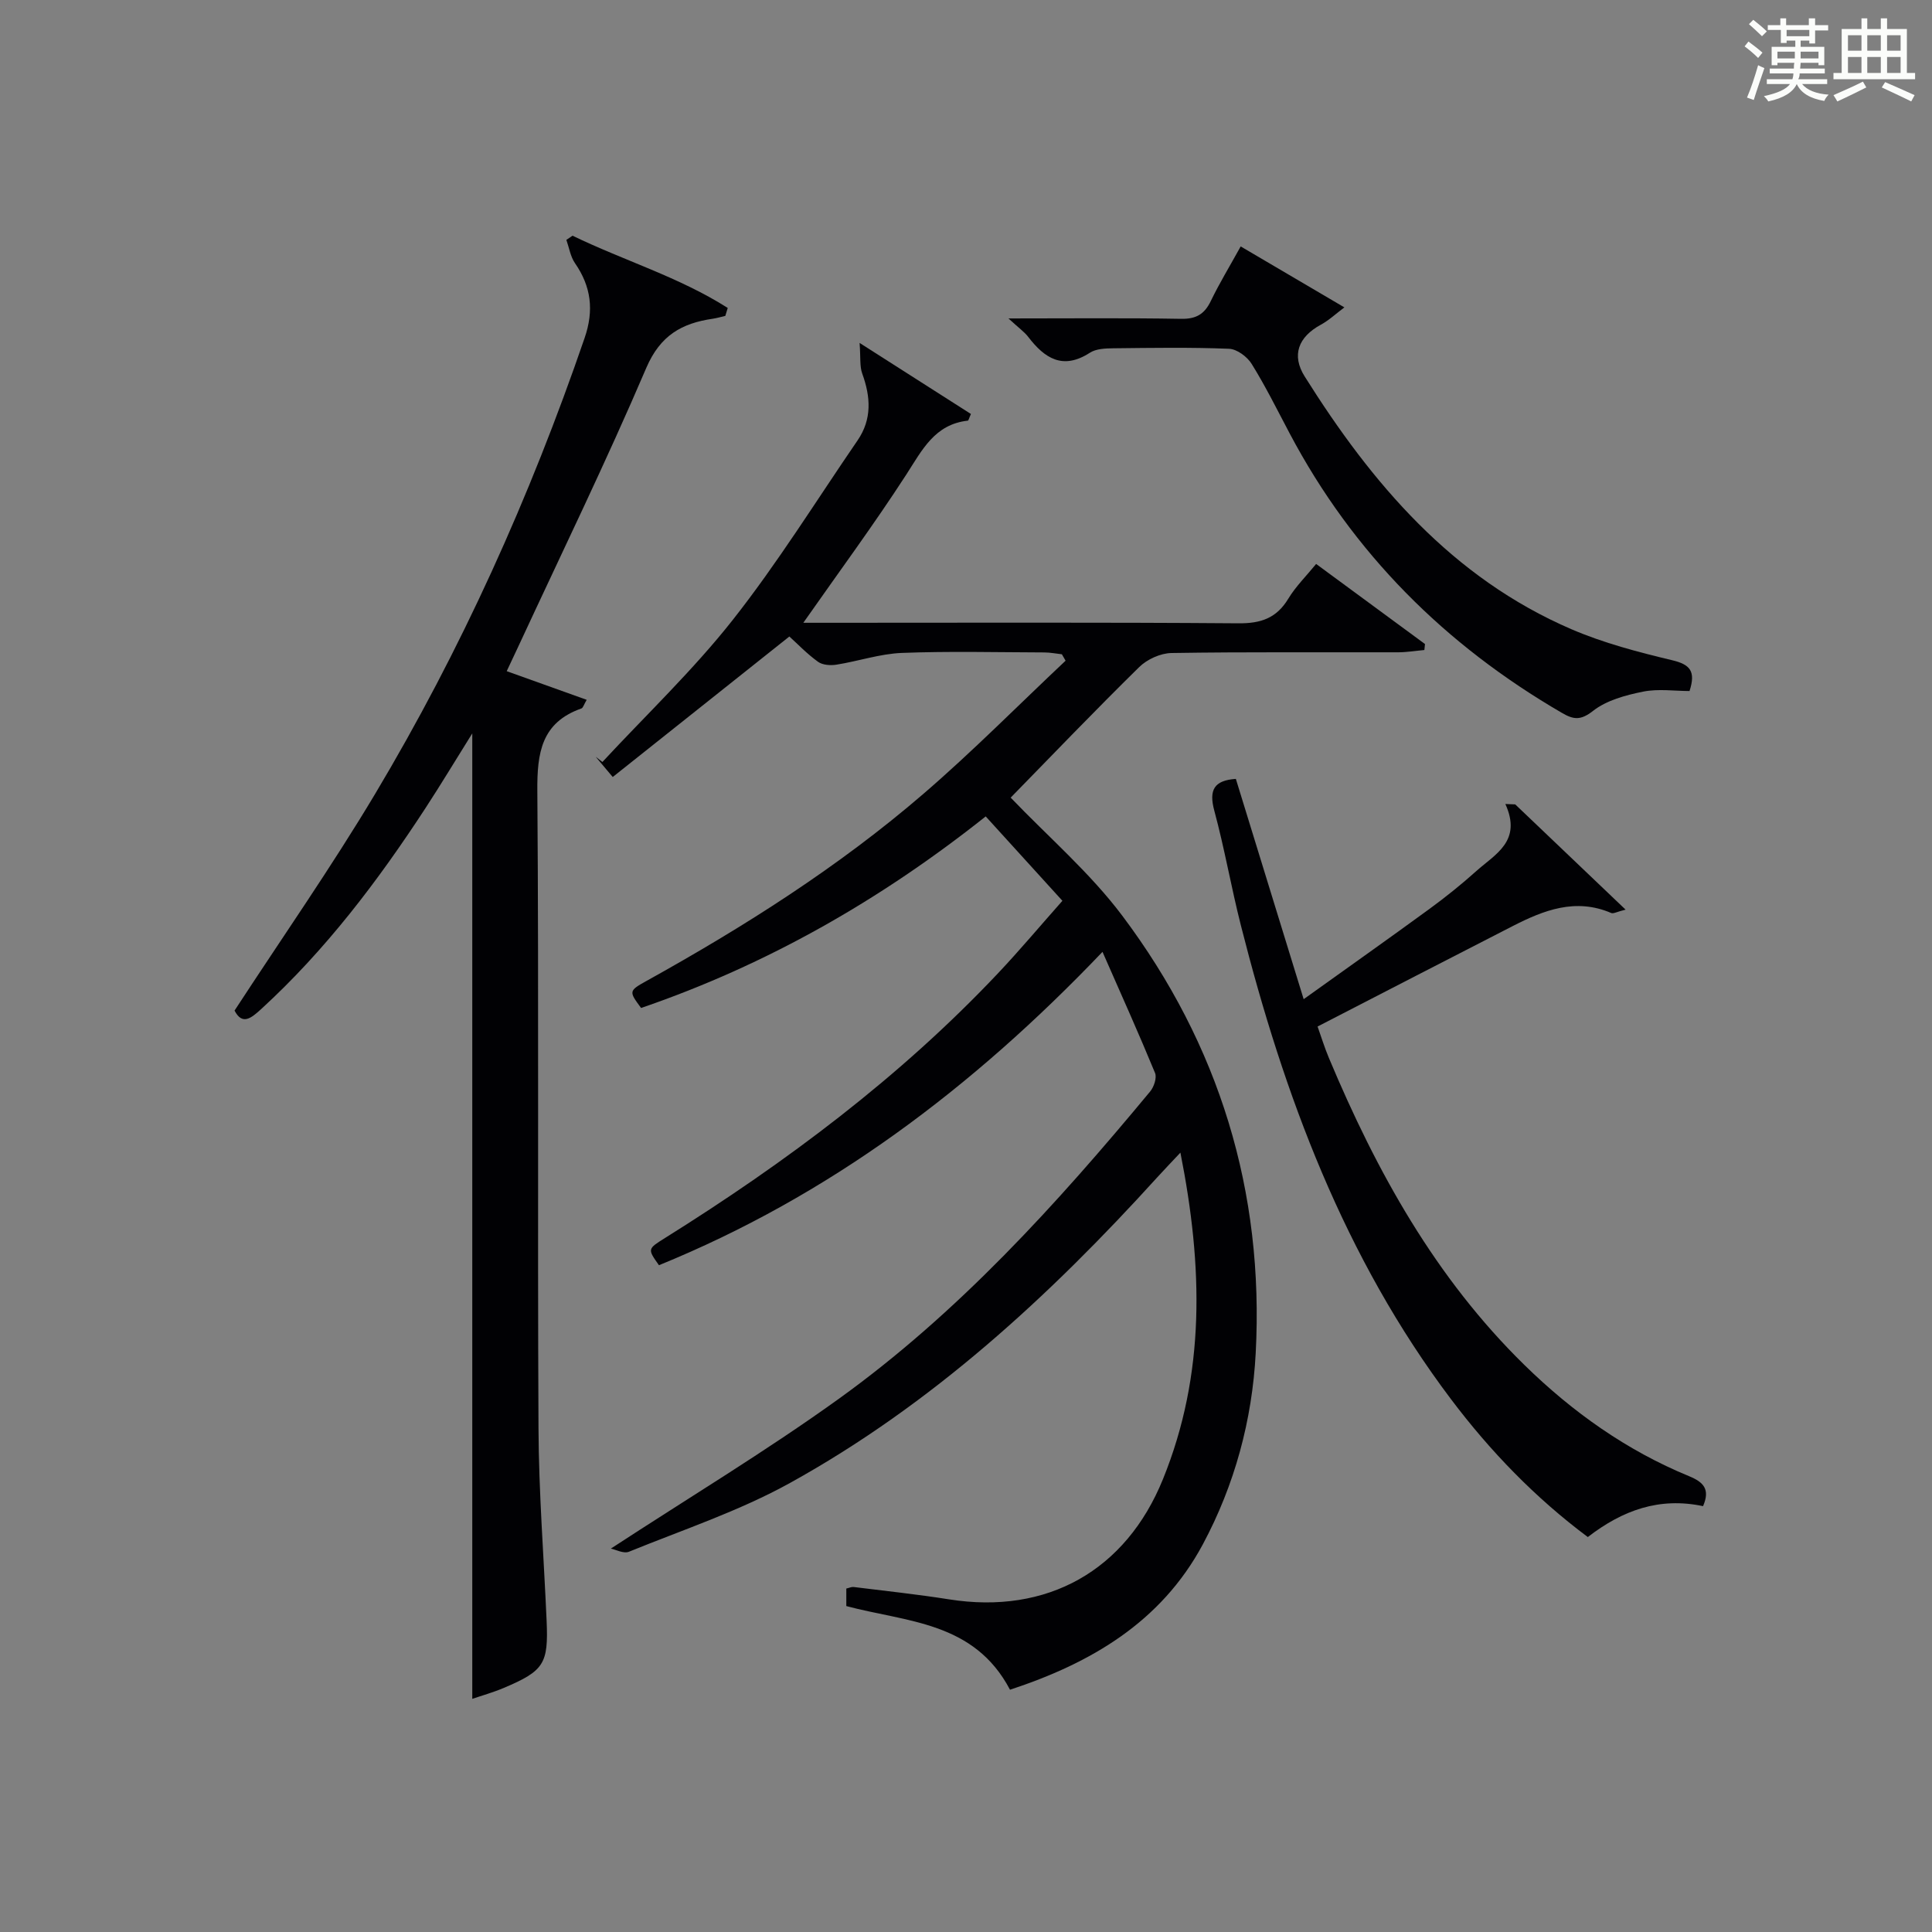 <?xml version="1.0" encoding="utf-8"?>
<svg version="1.1" id="漢_ZDIC_典" xmlns="http://www.w3.org/2000/svg" xmlns:xlink="http://www.w3.org/1999/xlink" x="0px" y="0px"
	 viewBox="0 0 400 400" style="enable-background:new 0 0 400 400;" xml:space="preserve">
<rect x="0" y="0" width="400" height="400" fill="#808080" stroke="none"/>
<style type="text/css">
	.st1{fill:#010104;}
	.st0{fill:#fbfcfa;}
</style>
<g>
	<path class="st0" d="M361.2,9.6l0.8-1c0.9,0.7,1.9,1.4,2.9,2.3L364,12C363,11,362,10.2,361.2,9.6z M361.7,20.2
		c0.9-2.1,1.6-4.3,2.3-6.7c0.4,0.2,0.8,0.4,1.3,0.6c-0.7,2.1-1.5,4.3-2.2,6.6L361.7,20.2z M362.1,5l0.9-0.9c1,0.8,2,1.6,2.8,2.4
		l-1,1C363.9,6.6,363,5.8,362.1,5z M374.6,3.8h1.2v1.4h2.7v1.1h-2.7v2.7h-1.2V8.4h-1.8v1.3h4.9v3.8h-1.2v-0.5h-3.7
		c0,0.4-0.1,0.9-0.1,1.2h5.1v1h-5.2c0,0.5-0.1,0.9-0.3,1.2h6v1h-5.2c1.1,1.3,2.9,2,5.5,2.2c-0.4,0.4-0.7,0.8-0.9,1.3
		c-2.9-0.5-4.8-1.6-5.7-3.5H372c-0.8,1.7-2.7,2.9-5.9,3.6c-0.2-0.4-0.6-0.8-0.9-1.1c2.8-0.6,4.6-1.4,5.4-2.5h-4.8v-1h5.3
		c0.1-0.3,0.2-0.7,0.2-1.2h-4.9v-1h5c0-0.4,0-0.8,0.1-1.2H368v0.5h-1.2V9.7h4.9V8.4h-1.8v0.5h-1.2V6.2H366V5.2h2.6V3.8h1.2v1.4h4.7
		V3.8z M368,12.1h3.6c0-0.4,0-0.9,0-1.4H368V12.1z M369.9,7.5h4.7V6.2h-4.7V7.5z M376.5,10.7h-3.7c0,0.5,0,1,0,1.4h3.7V10.7z"/>
	<path class="st0" d="M385.3,3.8h1.3V6h2.8V3.8h1.3V6h4.1v9.1h1.7v1.3h-16.9v-1.3h1.7V6h4.1V3.8z M385.7,16.9l0.7,1.2
		c-1.8,0.9-3.8,1.9-6,2.9c-0.2-0.4-0.5-0.8-0.8-1.3C381.9,18.7,383.9,17.8,385.7,16.9z M382.6,10.5h2.8V7.3h-2.8V10.5z M382.6,15.1
		h2.8v-3.3h-2.8V15.1z M386.6,10.5h2.8V7.3h-2.8V10.5z M386.6,15.1h2.8v-3.3h-2.8V15.1z M390.3,17c2.1,0.9,4.1,1.8,6.1,2.7l-0.7,1.3
		c-2.2-1.1-4.2-2-6.1-2.9L390.3,17z M393.5,7.3h-2.8v3.2h2.8V7.3z M390.7,15.1h2.8v-3.3h-2.8V15.1z"/>
	
	<path class="st1" d="M209.11,349.84c-7.46-14.16-21.4-13.98-33.89-17.32c0-1.05,0-2.28,0-3.63c0.6-0.13,1.07-0.37,1.51-0.32
		c6.6,0.82,13.21,1.52,19.77,2.56c20.3,3.21,36.59-5.94,44.28-24.89c8.83-21.76,8.29-44,3.61-67.6c-1.96,2.09-3.39,3.57-4.77,5.09
		c-22.38,24.67-46.74,47.08-76.04,63.29c-10.53,5.83-22.16,9.69-33.36,14.25c-1.11,0.45-2.77-0.46-3.75-0.65
		c16.1-10.52,32.04-20.12,47.11-30.95c24.78-17.81,45.14-40.31,64.54-63.68c0.79-0.95,1.43-2.85,1.02-3.84
		c-3.33-8.09-6.92-16.07-10.88-25.08c-27.01,28.3-56.67,50.55-91.83,64.88c-2.39-3.38-2.38-3.36,1.26-5.64
		c25.07-15.68,48.64-33.28,69-54.87c4.44-4.71,8.61-9.68,13.27-14.94c-5.36-5.9-10.46-11.51-15.88-17.47
		c-21.81,17.33-45.35,30.75-71.35,39.66c-2.53-3.42-2.59-3.54,1.09-5.58c20.26-11.25,39.8-23.62,57.38-38.77
		c10.17-8.76,19.63-18.34,29.42-27.55c-0.26-0.44-0.51-0.89-0.77-1.33c-1.21-0.13-2.42-0.38-3.63-0.38
		c-9.83-0.03-19.67-0.28-29.49,0.1c-4.54,0.18-9.01,1.71-13.54,2.43c-1.24,0.2-2.88,0.09-3.82-0.59c-2.27-1.63-4.23-3.69-5.94-5.24
		c-12.32,9.8-24.35,19.37-36.57,29.09c-1.65-1.96-2.59-3.08-3.53-4.19c0.46,0.36,0.93,0.72,1.39,1.08
		c9.05-9.75,18.76-18.98,26.97-29.39c9.33-11.84,17.32-24.73,25.86-37.19c3.01-4.39,2.72-9.01,0.97-13.82
		c-0.55-1.51-0.32-3.3-0.55-6.36c8.71,5.56,15.91,10.15,23.05,14.71c-0.39,0.86-0.49,1.36-0.64,1.38
		c-6.87,0.76-9.45,6.07-12.74,11.16c-6.65,10.28-13.94,20.15-21.32,30.69c1.65,0,3.37,0,5.09,0c28.33,0,56.66-0.11,84.99,0.11
		c4.65,0.04,7.89-1.06,10.33-5.1c1.53-2.53,3.7-4.66,5.76-7.19c7.63,5.61,15.08,11.09,22.54,16.58c-0.04,0.41-0.09,0.83-0.13,1.24
		c-1.79,0.16-3.58,0.46-5.37,0.47c-15.66,0.04-31.33-0.1-46.99,0.15c-2.27,0.04-5.05,1.3-6.69,2.92
		c-9.23,9.07-18.19,18.41-26.6,27.02c7.7,8.05,16.38,15.5,23.1,24.44c20.07,26.72,29.4,57.13,27.63,90.58
		c-0.73,13.87-4.35,27.26-10.95,39.59C240.37,335.88,225.81,344.35,209.11,349.84z"/>
	<path class="st1" d="M118.54,48.8c10.63,5.15,22.11,8.58,32.13,14.96c-0.17,0.55-0.34,1.1-0.5,1.64c-0.86,0.2-1.72,0.46-2.59,0.59
		c-6.41,0.93-10.88,3.43-13.77,10.17c-8.29,19.39-17.54,38.38-26.42,57.52c-0.75,1.63-1.52,3.25-2.48,5.28
		c5.64,2.02,11.02,3.94,16.56,5.93c-0.59,0.99-0.75,1.67-1.1,1.79c-8.29,2.92-9.18,9.19-9.12,17.07
		c0.33,43.98,0.02,87.96,0.24,131.94c0.06,13.29,1.1,26.57,1.68,39.86c0.39,8.89-0.52,10.38-8.83,13.9
		c-2.26,0.96-4.64,1.62-6.56,2.28c0-66.48,0-132.81,0-199.89c-3.42,5.47-6.46,10.52-9.68,15.46c-9.85,15.09-20.67,29.39-34.03,41.62
		c-2.11,1.93-3.91,3.38-5.51,0.31c9.81-15.04,19.98-29.6,29.07-44.8c17.86-29.89,32.1-61.51,43.41-94.46
		c1.96-5.71,1.37-10.62-2-15.49c-0.94-1.37-1.21-3.2-1.78-4.82C117.69,49.38,118.12,49.09,118.54,48.8z"/>
	<path class="st1" d="M352.6,311.83c-9.06-1.91-16.66,0.84-23.86,6.4c-10.89-8.13-20.19-17.75-28.31-28.52c-22.11-29.32-34.6-62.94-43.52-98.12
		c-2-7.87-3.38-15.9-5.5-23.74c-1.16-4.3-0.06-6.28,4.46-6.59c4.57,14.85,9.14,29.69,14.04,45.61c9.2-6.59,17.68-12.58,26.06-18.7
		c3.35-2.45,6.61-5.07,9.7-7.84c3.91-3.5,9.49-6.17,6-13.87c0.68,0.03,1.36,0.05,2.04,0.08c7.4,7.05,14.79,14.11,22.85,21.79
		c-1.82,0.45-2.53,0.89-2.97,0.7c-7.37-3.17-13.97-0.59-20.43,2.72c-13.3,6.8-26.56,13.67-40.37,20.78
		c0.73,2.03,1.43,4.35,2.37,6.57c9.85,23.49,22.05,45.49,40.47,63.52c9.96,9.75,21.16,17.7,34.08,23.01
		C352.7,306.86,354.11,308.33,352.6,311.83z"/>
	<path class="st1" d="M208.79,65.93c12.86,0,24.29-0.12,35.71,0.08c3.12,0.06,4.86-0.94,6.18-3.68c1.79-3.71,3.95-7.25,6.19-11.31
		c7.06,4.15,13.84,8.13,21.47,12.62c-1.73,1.29-3.18,2.67-4.88,3.59c-4.67,2.54-6.1,6.32-3.34,10.71
		c13.92,22.17,30.5,41.69,55.24,52.34c6.65,2.86,13.8,4.73,20.87,6.42c3.68,0.88,4.9,2.26,3.57,6.37c-3.08,0-6.48-0.51-9.64,0.13
		c-3.61,0.73-7.55,1.79-10.35,3.99c-2.58,2.02-4.04,1.8-6.44,0.4c-24.17-14.04-43.22-33.03-56.34-57.82
		c-2.57-4.85-5-9.78-7.89-14.43c-0.92-1.49-3.05-3.07-4.69-3.13c-7.98-0.32-15.98-0.19-23.97-0.1c-1.63,0.02-3.55,0.09-4.83,0.92
		c-5.6,3.62-9.37,1.17-12.79-3.31C212.07,68.7,210.94,67.91,208.79,65.93z"/>
</g>
</svg>

